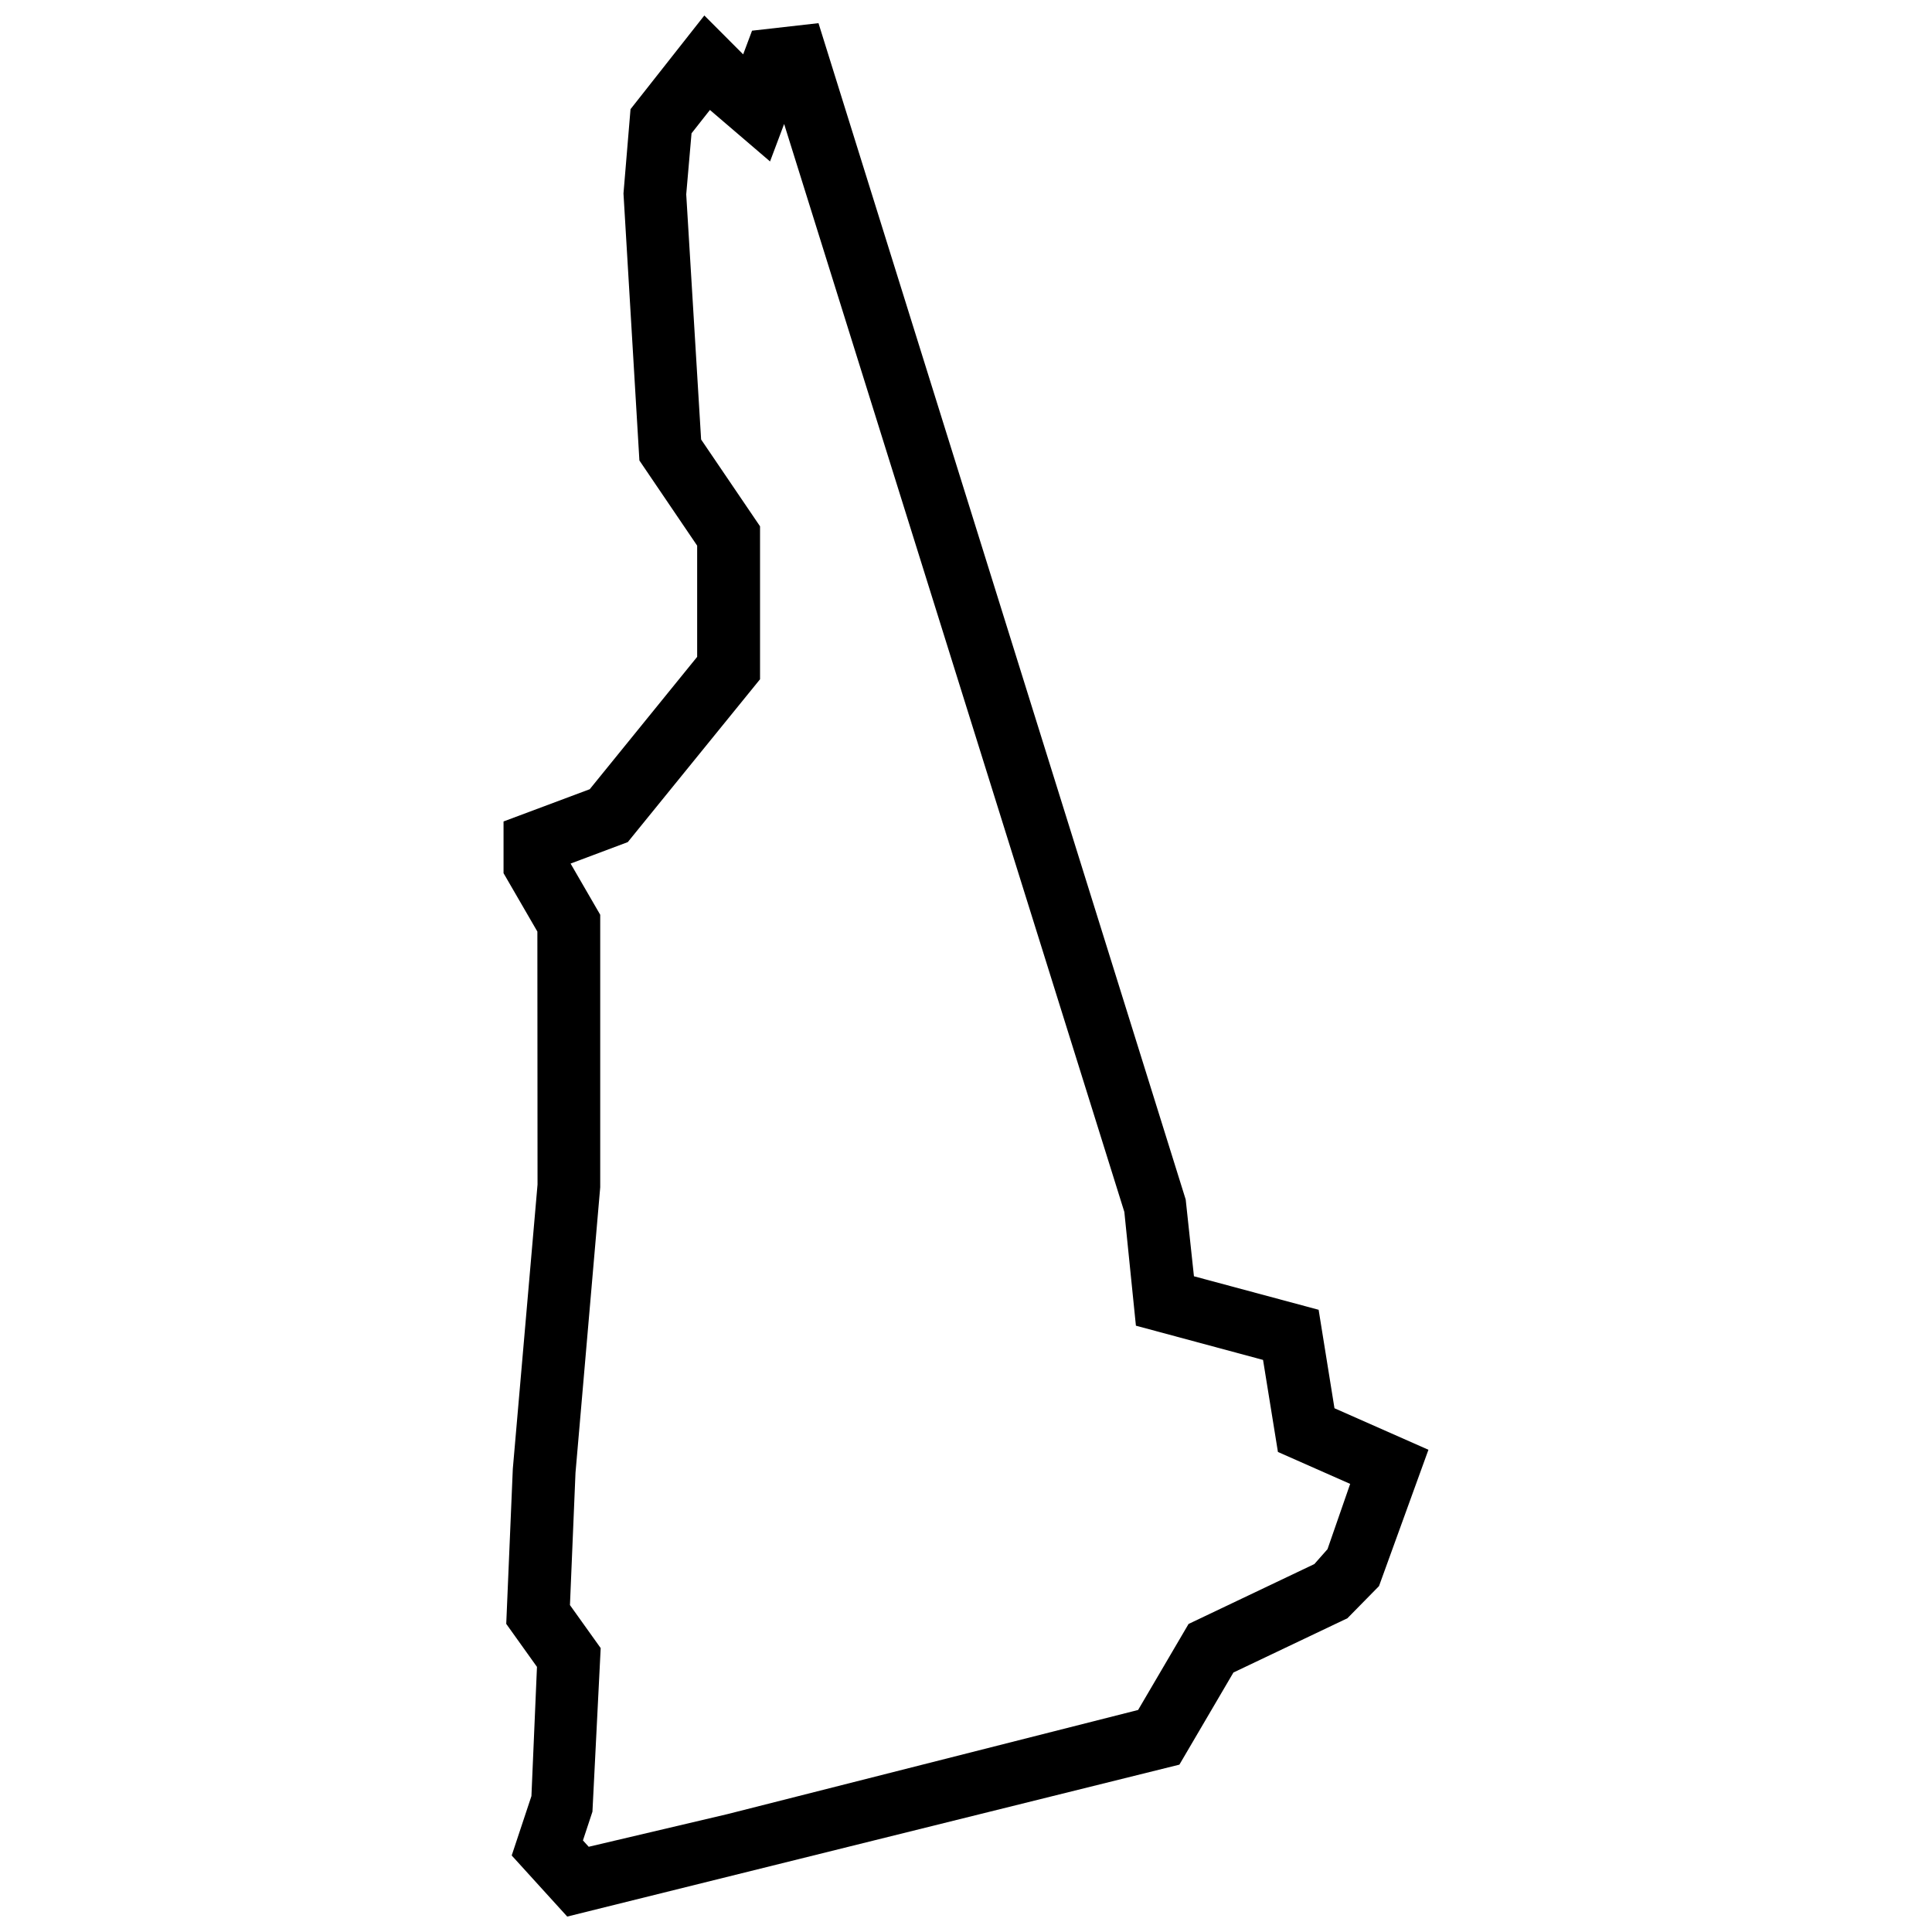 <?xml version="1.0" encoding="UTF-8"?>
<!-- Uploaded to: SVG Find, www.svgrepo.com, Generator: SVG Find Mixer Tools -->
<svg width="800px" height="800px" version="1.1" viewBox="144 144 512 512" xmlns="http://www.w3.org/2000/svg">
 <defs>
  <clipPath id="a">
   <path d="m277 148.09h246v503.81h-246z"/>
  </clipPath>
 </defs>
 <g clip-path="url(#a)">
  <path d="m497.65 517.2-4.199-26.094-33.043-8.879-2.184-20.34-97.316-311.75-17.609 1.996-2.352 6.277-10.289-10.309-19.562 24.832-1.867 22.336 4.219 70.766 15.305 22.566v29.473l-28.469 35.078-22.84 8.543v13.707l8.965 15.473 0.043 67.047-6.551 75.34-1.742 41.082 8.145 11.398-1.469 34.238-5.227 15.742 14.715 16.188 162.23-40.262 14.316-24.414 30.207-14.379 8.375-8.523 13.098-36.129zm-1.848 37.348-3.484 3.945-33.336 15.871-13.371 22.797-108.86 27.605-36.734 8.648-1.531-1.68 2.519-7.621 2.184-43.348-8.145-11.398 1.469-35.059 6.551-75.656v-72.234l-7.852-13.562 15.156-5.688 35.051-43.156v-40.535l-15.617-23.008-3.945-64.973 1.406-16.164 4.871-6.191 15.934 13.645 3.734-9.93 90.16 288.32 3.066 30.145 33.691 9.07 3.945 24.395 19.145 8.461z"/>
 </g>
</svg>